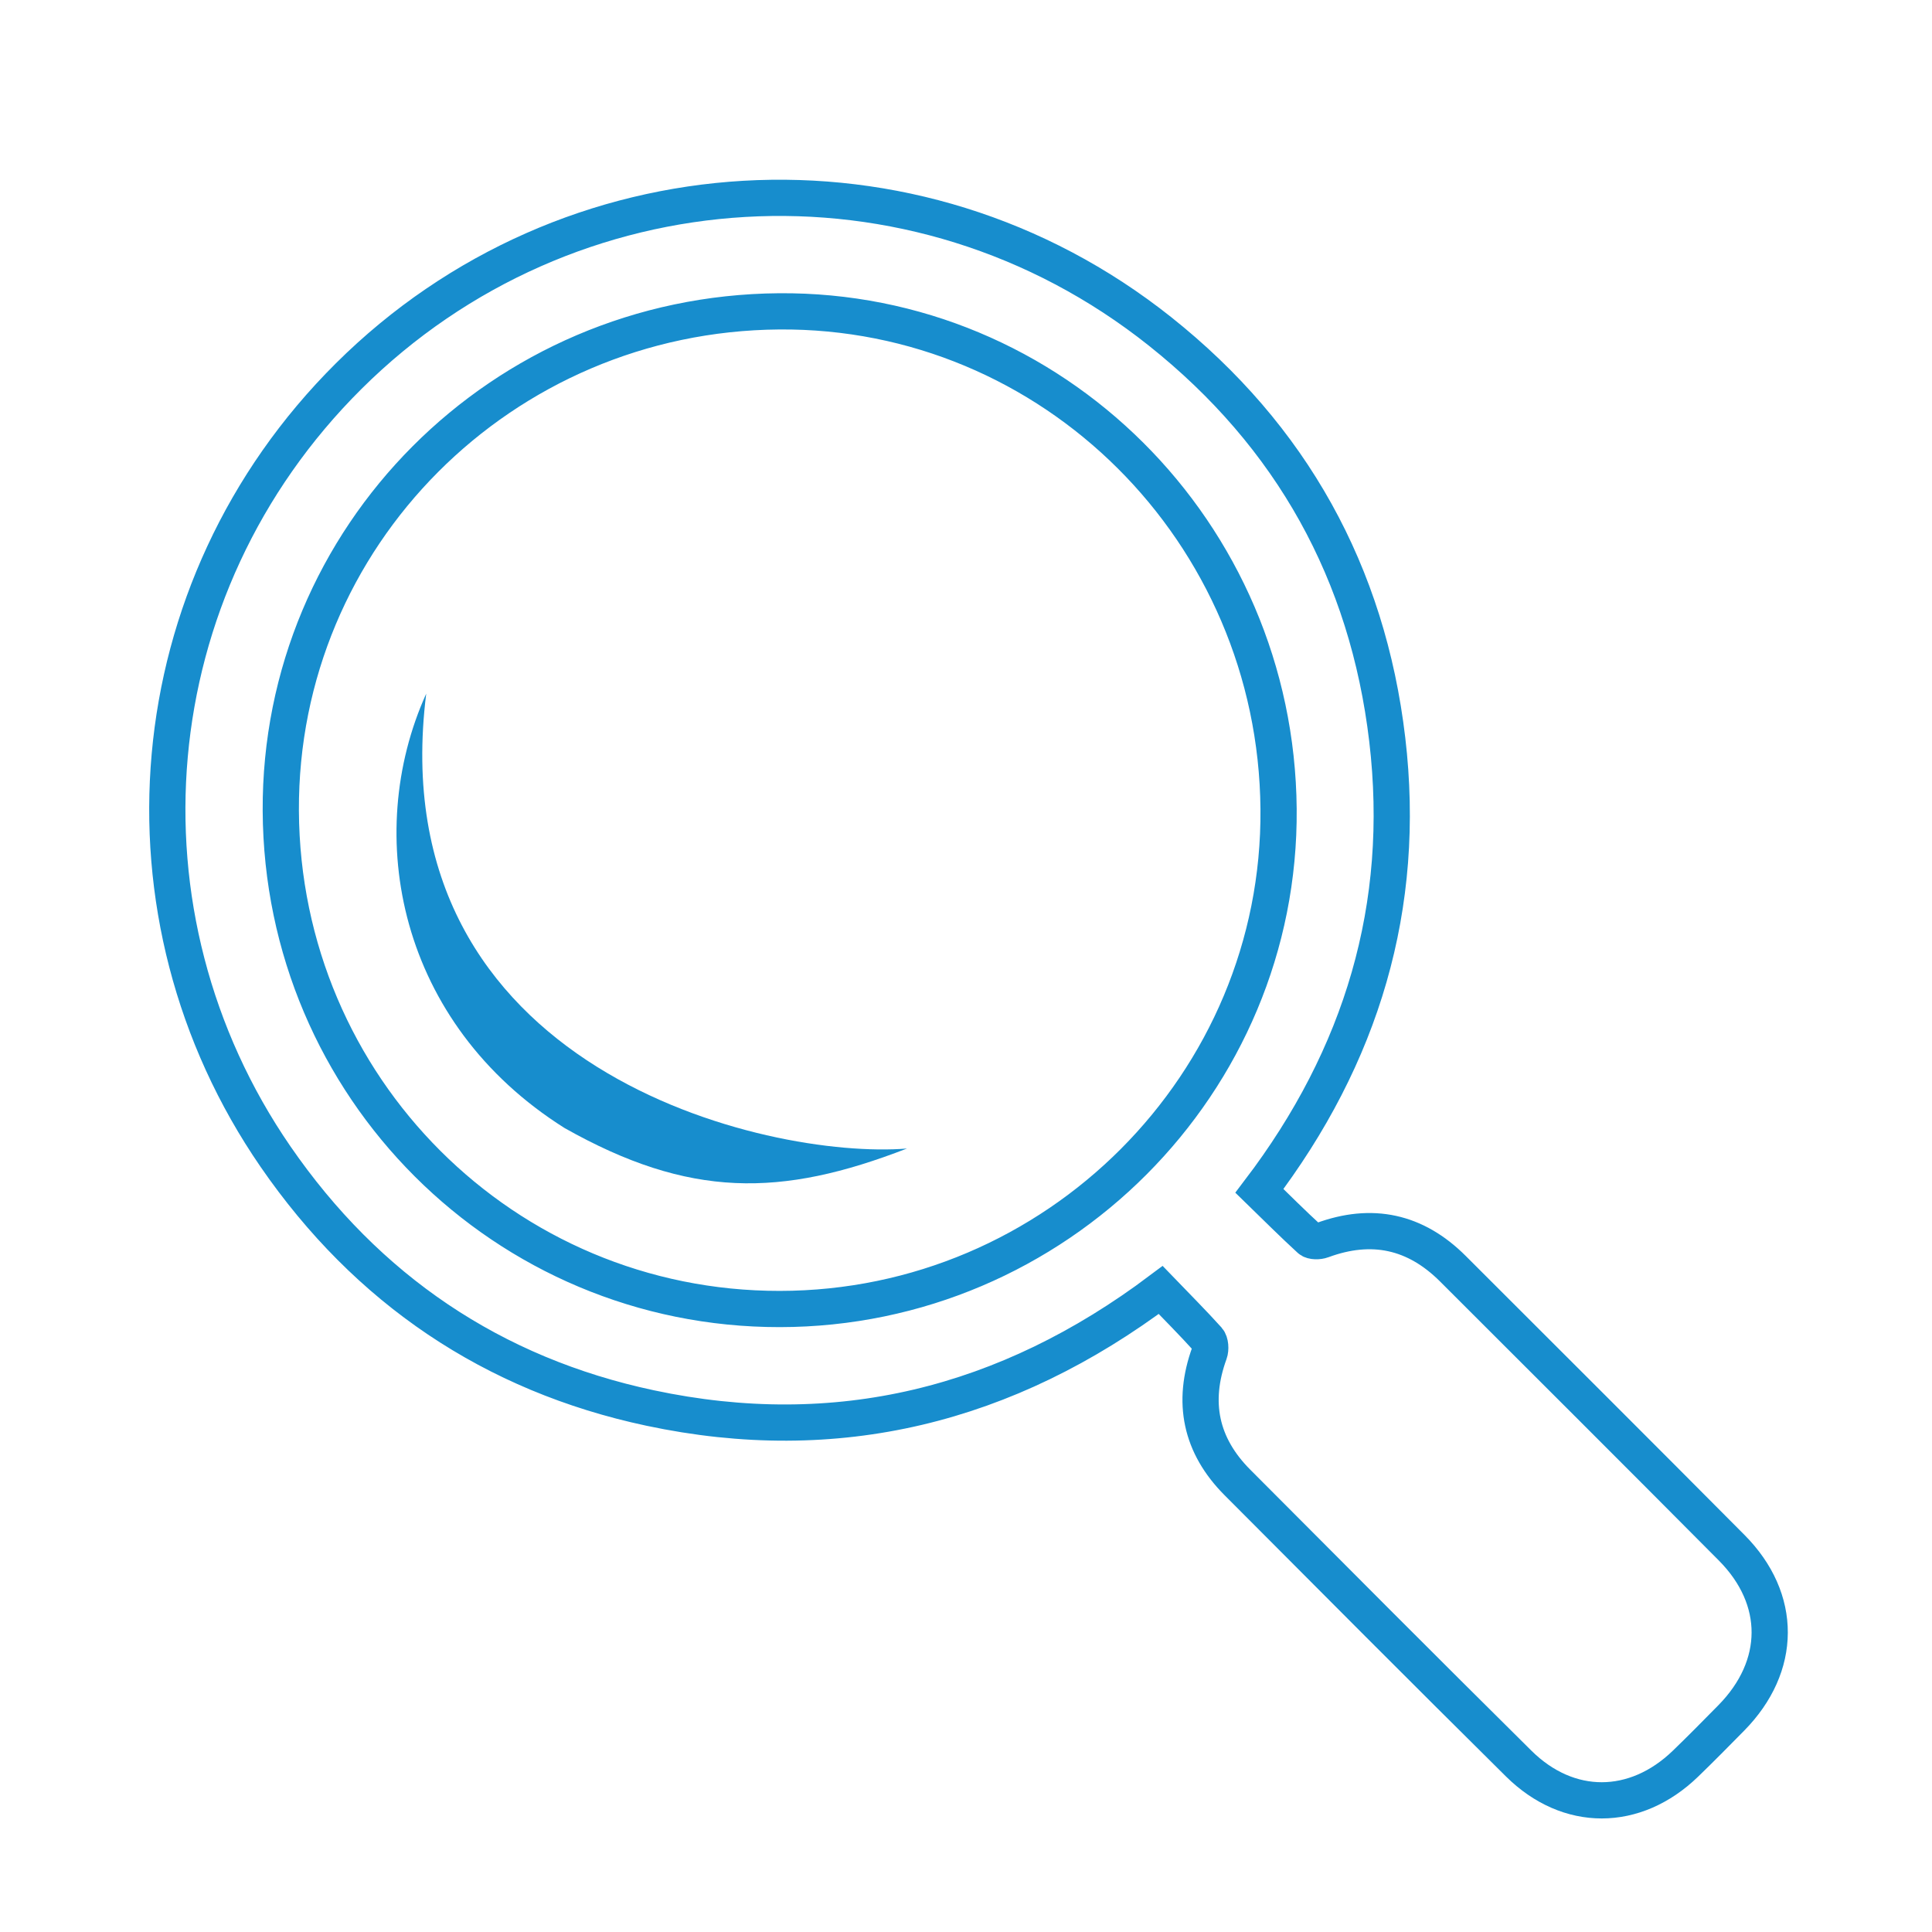 <?xml version="1.0" encoding="utf-8"?>
<!-- Generator: Adobe Illustrator 16.0.0, SVG Export Plug-In . SVG Version: 6.00 Build 0)  -->
<!DOCTYPE svg PUBLIC "-//W3C//DTD SVG 1.1//EN" "http://www.w3.org/Graphics/SVG/1.1/DTD/svg11.dtd">
<svg version="1.1" id="Layer_1" xmlns:x="http://ns.adobe.com/Extensibility/1.0/" xmlns:i="http://ns.adobe.com/AdobeIllustrator/10.0/" xmlns:graph="http://ns.adobe.com/Graphs/1.0/"
	 xmlns="http://www.w3.org/2000/svg" xmlns:xlink="http://www.w3.org/1999/xlink" xmlns:a="http://ns.adobe.com/AdobeSVGViewerExtensions/3.0/"
	 x="0px" y="0px" width="160px" height="160px" viewBox="0 0 160 160" enable-background="new 0 0 160 160" xml:space="preserve">
<path fill-rule="evenodd" clip-rule="evenodd" fill="none" stroke="#178DCD" stroke-width="3" stroke-miterlimit="10" d="
	M104.299,98.622c1.411,1.373,2.768,2.731,4.181,4.025c0.199,0.183,0.719,0.174,1.02,0.062c4.119-1.521,7.725-0.733,10.82,2.358
	c7.704,7.698,15.417,15.387,23.093,23.113c4.222,4.25,4.179,9.81-0.033,14.089c-1.26,1.278-2.516,2.557-3.807,3.802
	c-4.163,4.016-9.683,4.058-13.802-0.02c-7.8-7.724-15.545-15.504-23.294-23.282c-3.049-3.059-3.797-6.647-2.316-10.717
	c0.118-0.323,0.084-0.887-0.123-1.118c-1.256-1.392-2.582-2.72-3.916-4.104c-12.755,9.584-26.831,13.062-42.286,9.774
	c-13.036-2.772-23.452-9.834-31.016-20.815C9.061,75.811,11.186,48.732,28.88,31.146C47,13.133,75.722,11.251,96.081,27.455
	c10.866,8.648,17.183,20.016,18.806,33.798C116.511,75.039,112.787,87.454,104.299,98.622z M23.254,67.143
	c0.113,22.896,18.531,41.286,41.326,41.264c22.876-0.022,41.502-18.696,41.306-41.412c-0.198-22.943-18.731-41.397-41.387-41.21
	C41.553,25.974,23.143,44.436,23.254,67.143z"/>
<path fill-rule="evenodd" clip-rule="evenodd" fill="#178DCD" d="M35.298,57.445c-3.916,31.229,28.328,38.61,39.813,37.671
	c-10.445,4.051-18.028,4.134-28.361-1.7C33.001,84.75,30,69.166,35.298,57.445z"/>
</svg>
